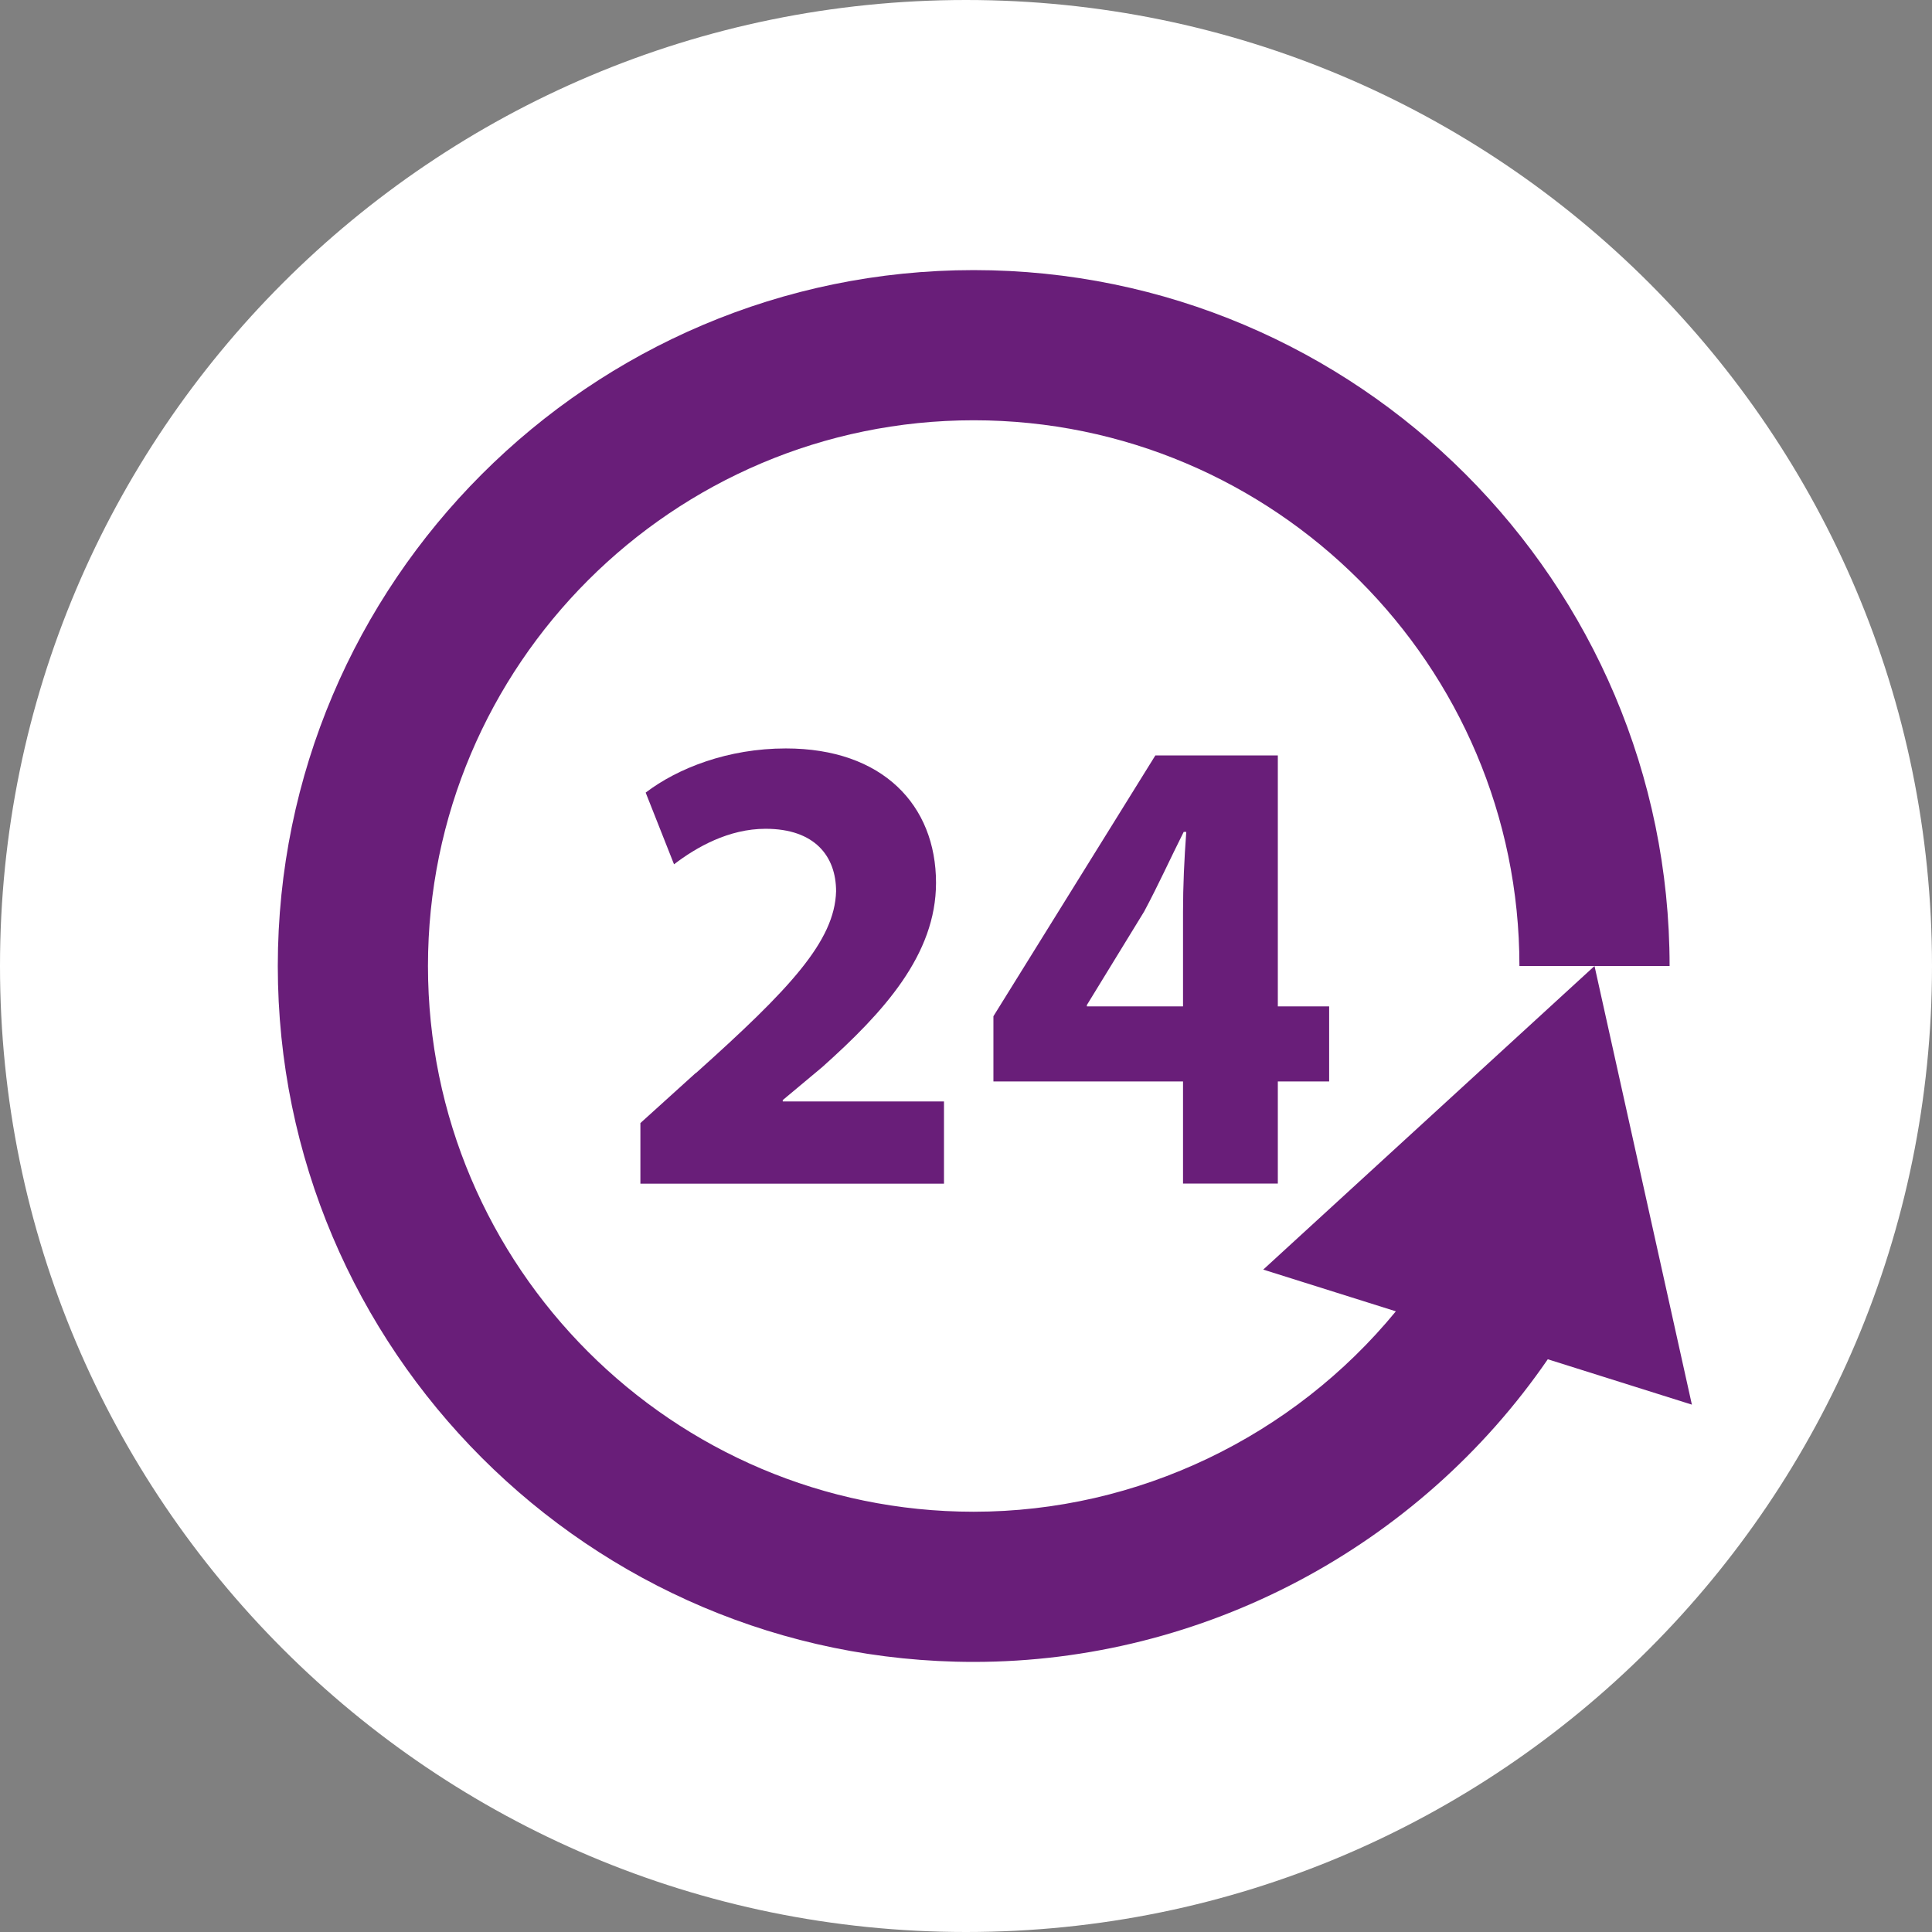 <?xml version="1.0" encoding="UTF-8"?>
<svg xmlns="http://www.w3.org/2000/svg" viewBox="0 0 143.06 143.06">
  <rect x="0" y="0" width="143.06" height="143.06" fill="#808080" stroke="none"/>
  <defs>
    <style>
      .cls-1 {
        fill: #fff;
      }

      .cls-2 {
        fill: #691e79;
      }
    </style>
  </defs>
  <g id="Ebene_2" data-name="Ebene 2">
    <path class="cls-1" d="m143.06,71.53c0,39.5-32.02,71.53-71.53,71.53S0,111.03,0,71.53,32.02,0,71.53,0s71.53,32.02,71.53,71.53Z"></path>
  </g>
  <g id="Ebene_3" data-name="Ebene 3">
    <g>
      <path class="cls-2" d="m118.07,71.53l-24.53,22.48,9.82,3.09c-7.61,9.27-19.09,14.84-31.26,14.84-22.28,0-40.41-18.13-40.41-40.41s18.13-40.41,40.41-40.41,40.41,18.13,40.41,40.41h11.12c0-28.41-23.12-51.53-51.53-51.53s-51.53,23.12-51.53,51.53,23.12,51.53,51.53,51.53c17,0,32.95-8.5,42.51-22.41l10.67,3.36-7.21-32.48Z"></path>
      <path class="cls-2" d="m51.52,79.45l-4.1,3.71v4.49h22.48v-6.09h-11.94v-.1l2.92-2.44c4.58-4.09,8.43-8.34,8.43-13.65,0-5.75-3.95-9.95-11.12-9.95-4.29,0-8,1.46-10.38,3.27l2.1,5.31c1.66-1.27,4.05-2.63,6.78-2.63,3.66,0,5.22,2.05,5.22,4.63-.1,3.7-3.46,7.26-10.38,13.46Z"></path>
      <path class="cls-2" d="m94.62,87.64v-7.56h3.8v-5.56h-3.8v-18.58h-9.07l-11.99,19.31v4.83h14.04v7.56h7.02Zm-14.14-13.12v-.1l4.24-6.92c1.07-2,1.9-3.85,2.93-5.9h.19c-.15,2.05-.24,4-.24,5.9v7.02h-7.12Z"></path>
    </g>
  </g>
</svg>
